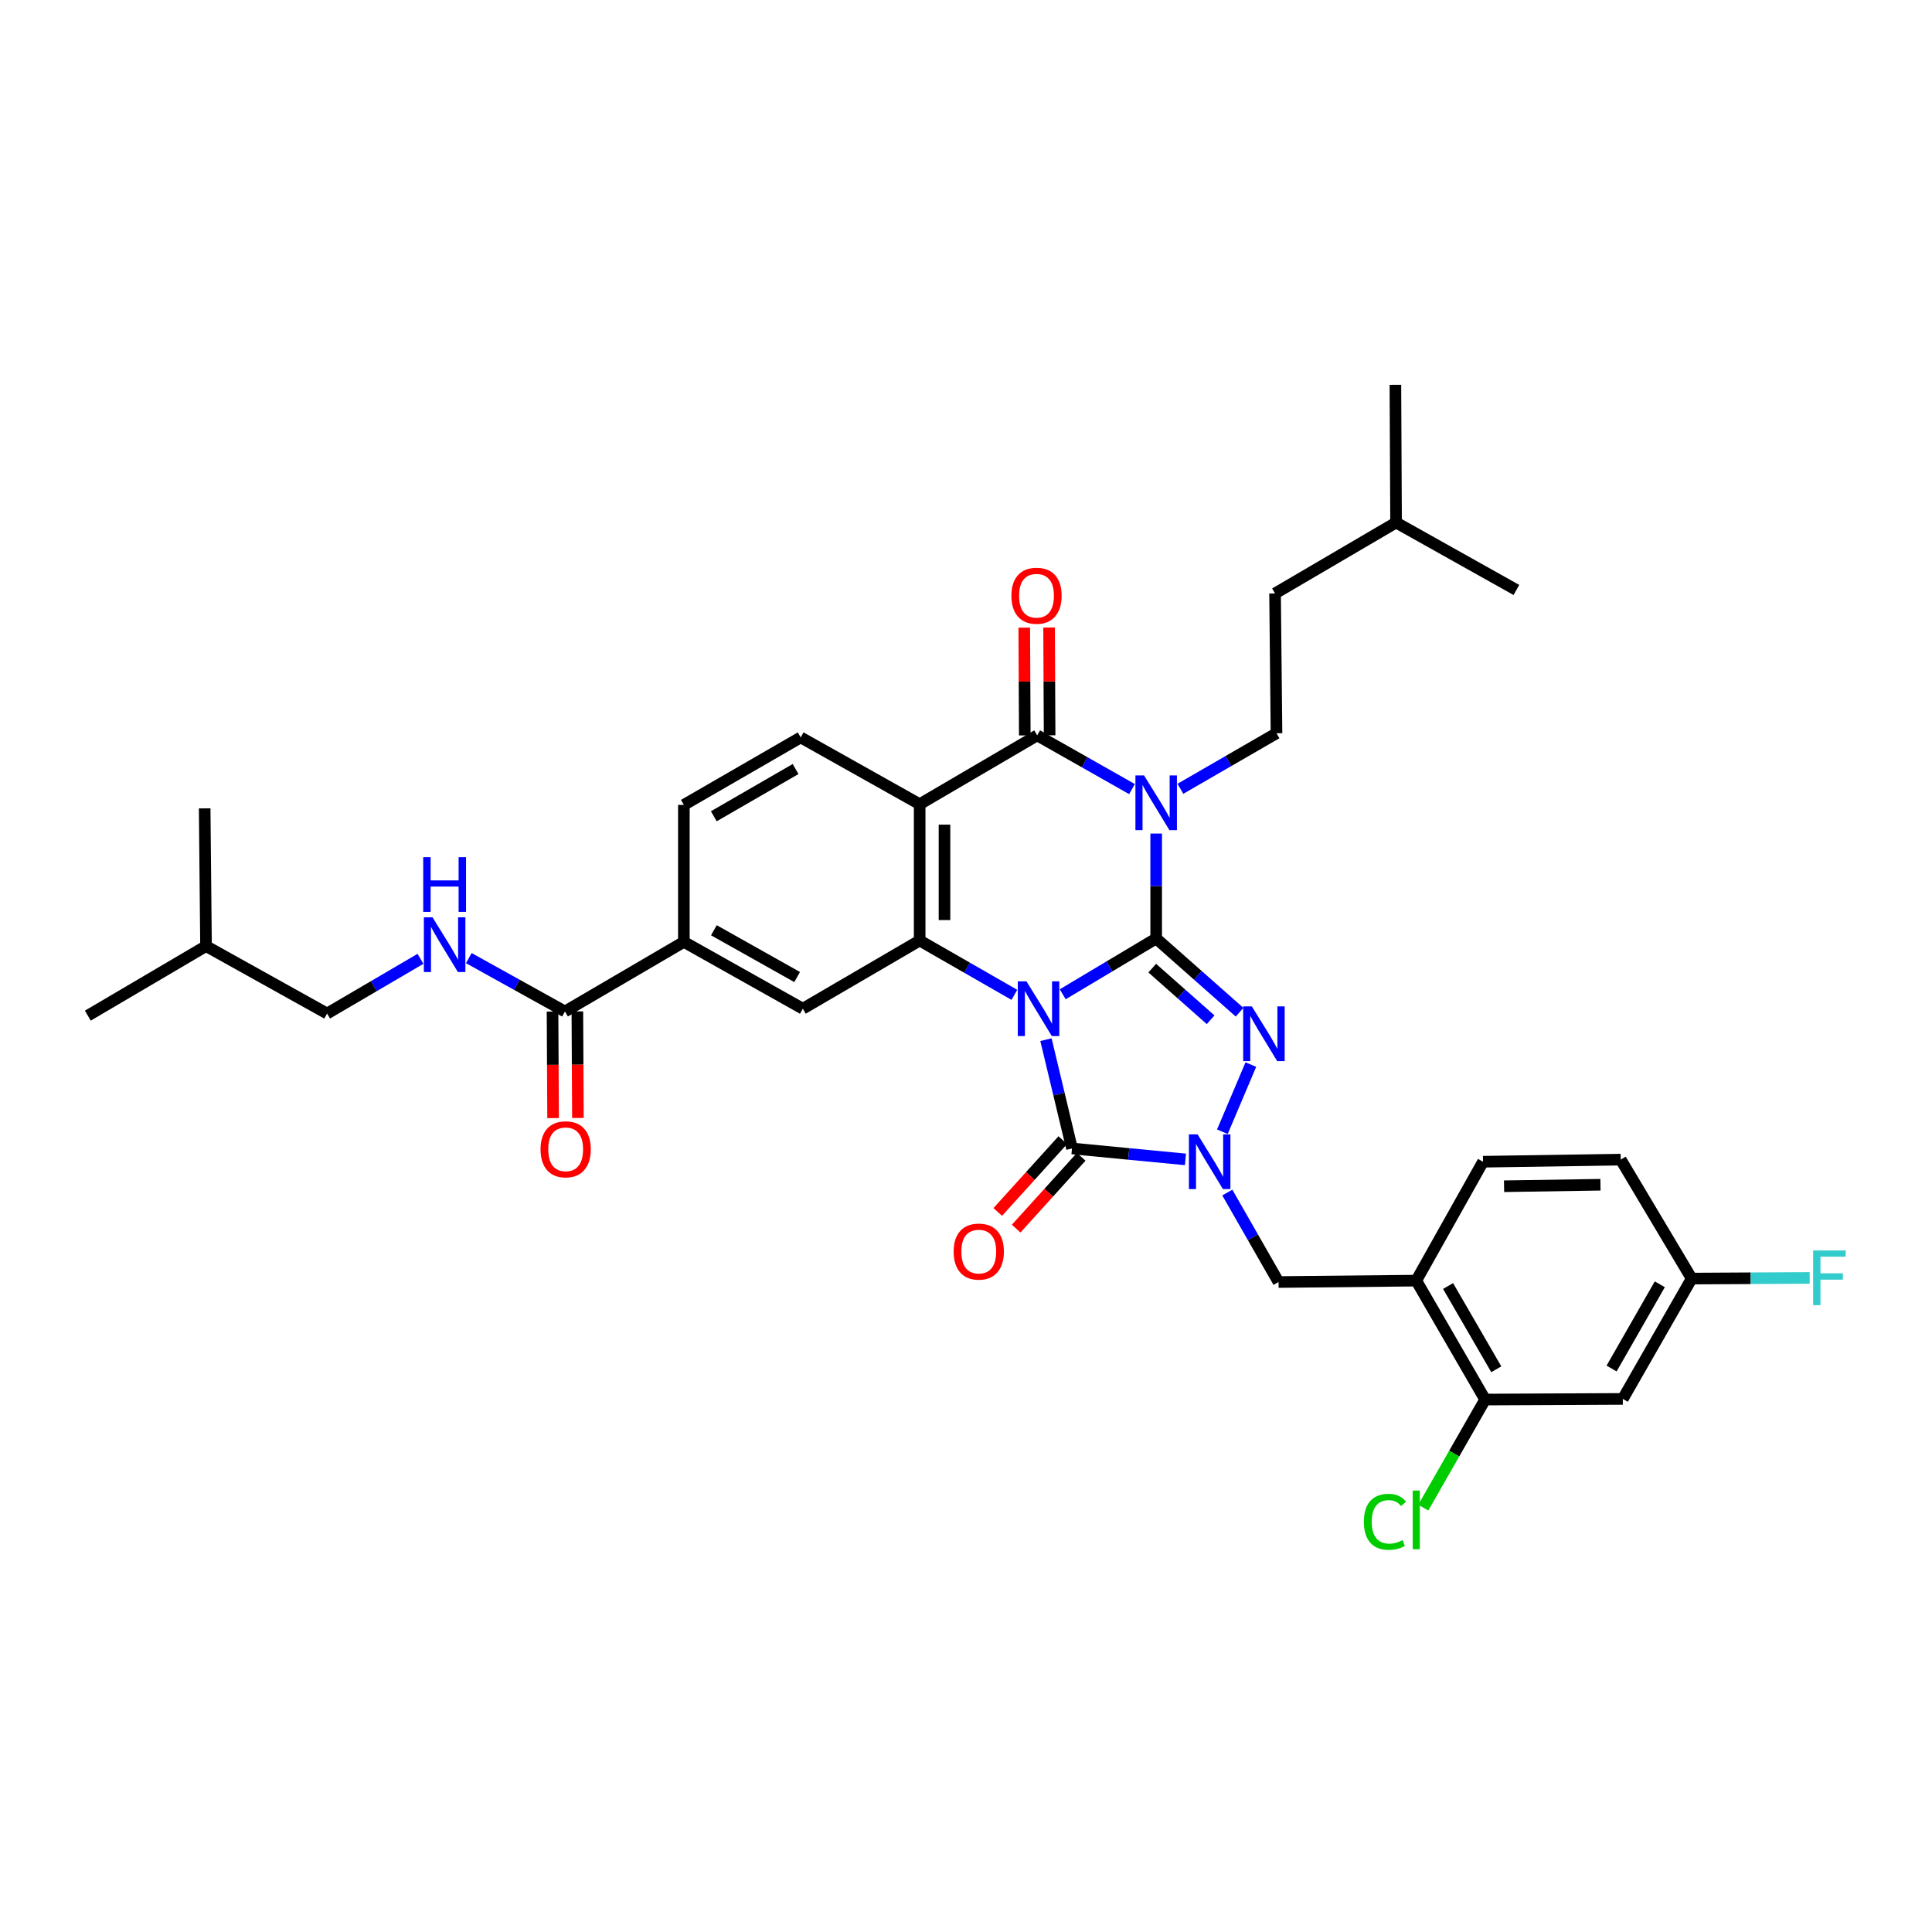 <?xml version='1.0' encoding='iso-8859-1'?>
<svg version='1.1' baseProfile='full'
              xmlns='http://www.w3.org/2000/svg'
                      xmlns:rdkit='http://www.rdkit.org/xml'
                      xmlns:xlink='http://www.w3.org/1999/xlink'
                  xml:space='preserve'
width='1000px' height='1000px' viewBox='0 0 1000 1000'>
<!-- END OF HEADER -->
<rect style='opacity:1.0;fill:#FFFFFF;stroke:none' width='1000' height='1000' x='0' y='0'> </rect>
<path class='bond-0' d='M 550.064,514.636 L 574.248,500.195' style='fill:none;fill-rule:evenodd;stroke:#0000FF;stroke-width:6px;stroke-linecap:butt;stroke-linejoin:miter;stroke-opacity:1' />
<path class='bond-0' d='M 574.248,500.195 L 598.433,485.755' style='fill:none;fill-rule:evenodd;stroke:#000000;stroke-width:6px;stroke-linecap:butt;stroke-linejoin:miter;stroke-opacity:1' />
<path class='bond-3' d='M 541.385,538.127 L 548.124,566.287' style='fill:none;fill-rule:evenodd;stroke:#0000FF;stroke-width:6px;stroke-linecap:butt;stroke-linejoin:miter;stroke-opacity:1' />
<path class='bond-3' d='M 548.124,566.287 L 554.863,594.447' style='fill:none;fill-rule:evenodd;stroke:#000000;stroke-width:6px;stroke-linecap:butt;stroke-linejoin:miter;stroke-opacity:1' />
<path class='bond-5' d='M 525.038,514.929 L 500.529,500.87' style='fill:none;fill-rule:evenodd;stroke:#0000FF;stroke-width:6px;stroke-linecap:butt;stroke-linejoin:miter;stroke-opacity:1' />
<path class='bond-5' d='M 500.529,500.87 L 476.019,486.812' style='fill:none;fill-rule:evenodd;stroke:#000000;stroke-width:6px;stroke-linecap:butt;stroke-linejoin:miter;stroke-opacity:1' />
<path class='bond-1' d='M 598.433,485.755 L 598.433,458.599' style='fill:none;fill-rule:evenodd;stroke:#000000;stroke-width:6px;stroke-linecap:butt;stroke-linejoin:miter;stroke-opacity:1' />
<path class='bond-1' d='M 598.433,458.599 L 598.433,431.444' style='fill:none;fill-rule:evenodd;stroke:#0000FF;stroke-width:6px;stroke-linecap:butt;stroke-linejoin:miter;stroke-opacity:1' />
<path class='bond-2' d='M 598.433,485.755 L 620.018,504.839' style='fill:none;fill-rule:evenodd;stroke:#000000;stroke-width:6px;stroke-linecap:butt;stroke-linejoin:miter;stroke-opacity:1' />
<path class='bond-2' d='M 620.018,504.839 L 641.603,523.923' style='fill:none;fill-rule:evenodd;stroke:#0000FF;stroke-width:6px;stroke-linecap:butt;stroke-linejoin:miter;stroke-opacity:1' />
<path class='bond-2' d='M 596.397,501.107 L 611.506,514.466' style='fill:none;fill-rule:evenodd;stroke:#000000;stroke-width:6px;stroke-linecap:butt;stroke-linejoin:miter;stroke-opacity:1' />
<path class='bond-2' d='M 611.506,514.466 L 626.615,527.825' style='fill:none;fill-rule:evenodd;stroke:#0000FF;stroke-width:6px;stroke-linecap:butt;stroke-linejoin:miter;stroke-opacity:1' />
<path class='bond-11' d='M 610.972,408.28 L 635.843,393.903' style='fill:none;fill-rule:evenodd;stroke:#0000FF;stroke-width:6px;stroke-linecap:butt;stroke-linejoin:miter;stroke-opacity:1' />
<path class='bond-11' d='M 635.843,393.903 L 660.714,379.525' style='fill:none;fill-rule:evenodd;stroke:#000000;stroke-width:6px;stroke-linecap:butt;stroke-linejoin:miter;stroke-opacity:1' />
<path class='bond-36' d='M 585.924,408.438 L 561.387,394.531' style='fill:none;fill-rule:evenodd;stroke:#0000FF;stroke-width:6px;stroke-linecap:butt;stroke-linejoin:miter;stroke-opacity:1' />
<path class='bond-36' d='M 561.387,394.531 L 536.851,380.625' style='fill:none;fill-rule:evenodd;stroke:#000000;stroke-width:6px;stroke-linecap:butt;stroke-linejoin:miter;stroke-opacity:1' />
<path class='bond-35' d='M 647.438,551.023 L 632.701,585.783' style='fill:none;fill-rule:evenodd;stroke:#0000FF;stroke-width:6px;stroke-linecap:butt;stroke-linejoin:miter;stroke-opacity:1' />
<path class='bond-4' d='M 554.863,594.447 L 584.226,597.275' style='fill:none;fill-rule:evenodd;stroke:#000000;stroke-width:6px;stroke-linecap:butt;stroke-linejoin:miter;stroke-opacity:1' />
<path class='bond-4' d='M 584.226,597.275 L 613.589,600.102' style='fill:none;fill-rule:evenodd;stroke:#0000FF;stroke-width:6px;stroke-linecap:butt;stroke-linejoin:miter;stroke-opacity:1' />
<path class='bond-17' d='M 550.101,590.135 L 533.272,608.719' style='fill:none;fill-rule:evenodd;stroke:#000000;stroke-width:6px;stroke-linecap:butt;stroke-linejoin:miter;stroke-opacity:1' />
<path class='bond-17' d='M 533.272,608.719 L 516.443,627.303' style='fill:none;fill-rule:evenodd;stroke:#FF0000;stroke-width:6px;stroke-linecap:butt;stroke-linejoin:miter;stroke-opacity:1' />
<path class='bond-17' d='M 559.626,598.76 L 542.797,617.345' style='fill:none;fill-rule:evenodd;stroke:#000000;stroke-width:6px;stroke-linecap:butt;stroke-linejoin:miter;stroke-opacity:1' />
<path class='bond-17' d='M 542.797,617.345 L 525.968,635.929' style='fill:none;fill-rule:evenodd;stroke:#FF0000;stroke-width:6px;stroke-linecap:butt;stroke-linejoin:miter;stroke-opacity:1' />
<path class='bond-9' d='M 635.253,617.262 L 648.512,640.418' style='fill:none;fill-rule:evenodd;stroke:#0000FF;stroke-width:6px;stroke-linecap:butt;stroke-linejoin:miter;stroke-opacity:1' />
<path class='bond-9' d='M 648.512,640.418 L 661.771,663.575' style='fill:none;fill-rule:evenodd;stroke:#000000;stroke-width:6px;stroke-linecap:butt;stroke-linejoin:miter;stroke-opacity:1' />
<path class='bond-7' d='M 476.019,486.812 L 476.019,416.256' style='fill:none;fill-rule:evenodd;stroke:#000000;stroke-width:6px;stroke-linecap:butt;stroke-linejoin:miter;stroke-opacity:1' />
<path class='bond-7' d='M 488.87,476.228 L 488.87,426.839' style='fill:none;fill-rule:evenodd;stroke:#000000;stroke-width:6px;stroke-linecap:butt;stroke-linejoin:miter;stroke-opacity:1' />
<path class='bond-8' d='M 476.019,486.812 L 415.537,522.107' style='fill:none;fill-rule:evenodd;stroke:#000000;stroke-width:6px;stroke-linecap:butt;stroke-linejoin:miter;stroke-opacity:1' />
<path class='bond-6' d='M 536.851,380.625 L 476.019,416.256' style='fill:none;fill-rule:evenodd;stroke:#000000;stroke-width:6px;stroke-linecap:butt;stroke-linejoin:miter;stroke-opacity:1' />
<path class='bond-19' d='M 543.277,380.594 L 543.142,352.701' style='fill:none;fill-rule:evenodd;stroke:#000000;stroke-width:6px;stroke-linecap:butt;stroke-linejoin:miter;stroke-opacity:1' />
<path class='bond-19' d='M 543.142,352.701 L 543.007,324.808' style='fill:none;fill-rule:evenodd;stroke:#FF0000;stroke-width:6px;stroke-linecap:butt;stroke-linejoin:miter;stroke-opacity:1' />
<path class='bond-19' d='M 530.426,380.656 L 530.292,352.763' style='fill:none;fill-rule:evenodd;stroke:#000000;stroke-width:6px;stroke-linecap:butt;stroke-linejoin:miter;stroke-opacity:1' />
<path class='bond-19' d='M 530.292,352.763 L 530.157,324.87' style='fill:none;fill-rule:evenodd;stroke:#FF0000;stroke-width:6px;stroke-linecap:butt;stroke-linejoin:miter;stroke-opacity:1' />
<path class='bond-14' d='M 476.019,416.256 L 414.438,381.681' style='fill:none;fill-rule:evenodd;stroke:#000000;stroke-width:6px;stroke-linecap:butt;stroke-linejoin:miter;stroke-opacity:1' />
<path class='bond-13' d='M 415.537,522.107 L 353.97,487.511' style='fill:none;fill-rule:evenodd;stroke:#000000;stroke-width:6px;stroke-linecap:butt;stroke-linejoin:miter;stroke-opacity:1' />
<path class='bond-13' d='M 412.597,505.715 L 369.5,481.498' style='fill:none;fill-rule:evenodd;stroke:#000000;stroke-width:6px;stroke-linecap:butt;stroke-linejoin:miter;stroke-opacity:1' />
<path class='bond-10' d='M 661.771,663.575 L 733.055,662.847' style='fill:none;fill-rule:evenodd;stroke:#000000;stroke-width:6px;stroke-linecap:butt;stroke-linejoin:miter;stroke-opacity:1' />
<path class='bond-15' d='M 733.055,662.847 L 768.7,724.407' style='fill:none;fill-rule:evenodd;stroke:#000000;stroke-width:6px;stroke-linecap:butt;stroke-linejoin:miter;stroke-opacity:1' />
<path class='bond-15' d='M 749.522,665.642 L 774.474,708.734' style='fill:none;fill-rule:evenodd;stroke:#000000;stroke-width:6px;stroke-linecap:butt;stroke-linejoin:miter;stroke-opacity:1' />
<path class='bond-22' d='M 733.055,662.847 L 767.608,601.308' style='fill:none;fill-rule:evenodd;stroke:#000000;stroke-width:6px;stroke-linecap:butt;stroke-linejoin:miter;stroke-opacity:1' />
<path class='bond-25' d='M 660.714,379.525 L 659.965,307.171' style='fill:none;fill-rule:evenodd;stroke:#000000;stroke-width:6px;stroke-linecap:butt;stroke-linejoin:miter;stroke-opacity:1' />
<path class='bond-12' d='M 292.417,523.542 L 353.97,487.511' style='fill:none;fill-rule:evenodd;stroke:#000000;stroke-width:6px;stroke-linecap:butt;stroke-linejoin:miter;stroke-opacity:1' />
<path class='bond-16' d='M 292.417,523.542 L 267.536,509.73' style='fill:none;fill-rule:evenodd;stroke:#000000;stroke-width:6px;stroke-linecap:butt;stroke-linejoin:miter;stroke-opacity:1' />
<path class='bond-16' d='M 267.536,509.73 L 242.656,495.918' style='fill:none;fill-rule:evenodd;stroke:#0000FF;stroke-width:6px;stroke-linecap:butt;stroke-linejoin:miter;stroke-opacity:1' />
<path class='bond-21' d='M 285.992,523.576 L 286.135,551.152' style='fill:none;fill-rule:evenodd;stroke:#000000;stroke-width:6px;stroke-linecap:butt;stroke-linejoin:miter;stroke-opacity:1' />
<path class='bond-21' d='M 286.135,551.152 L 286.279,578.729' style='fill:none;fill-rule:evenodd;stroke:#FF0000;stroke-width:6px;stroke-linecap:butt;stroke-linejoin:miter;stroke-opacity:1' />
<path class='bond-21' d='M 298.842,523.509 L 298.985,551.085' style='fill:none;fill-rule:evenodd;stroke:#000000;stroke-width:6px;stroke-linecap:butt;stroke-linejoin:miter;stroke-opacity:1' />
<path class='bond-21' d='M 298.985,551.085 L 299.129,578.662' style='fill:none;fill-rule:evenodd;stroke:#FF0000;stroke-width:6px;stroke-linecap:butt;stroke-linejoin:miter;stroke-opacity:1' />
<path class='bond-20' d='M 353.97,487.511 L 353.97,416.613' style='fill:none;fill-rule:evenodd;stroke:#000000;stroke-width:6px;stroke-linecap:butt;stroke-linejoin:miter;stroke-opacity:1' />
<path class='bond-37' d='M 414.438,381.681 L 353.97,416.613' style='fill:none;fill-rule:evenodd;stroke:#000000;stroke-width:6px;stroke-linecap:butt;stroke-linejoin:miter;stroke-opacity:1' />
<path class='bond-37' d='M 411.795,398.048 L 369.468,422.5' style='fill:none;fill-rule:evenodd;stroke:#000000;stroke-width:6px;stroke-linecap:butt;stroke-linejoin:miter;stroke-opacity:1' />
<path class='bond-18' d='M 768.7,724.407 L 839.962,724.072' style='fill:none;fill-rule:evenodd;stroke:#000000;stroke-width:6px;stroke-linecap:butt;stroke-linejoin:miter;stroke-opacity:1' />
<path class='bond-24' d='M 768.7,724.407 L 752.694,752.376' style='fill:none;fill-rule:evenodd;stroke:#000000;stroke-width:6px;stroke-linecap:butt;stroke-linejoin:miter;stroke-opacity:1' />
<path class='bond-24' d='M 752.694,752.376 L 736.689,780.345' style='fill:none;fill-rule:evenodd;stroke:#00CC00;stroke-width:6px;stroke-linecap:butt;stroke-linejoin:miter;stroke-opacity:1' />
<path class='bond-26' d='M 217.633,496.291 L 193.468,510.445' style='fill:none;fill-rule:evenodd;stroke:#0000FF;stroke-width:6px;stroke-linecap:butt;stroke-linejoin:miter;stroke-opacity:1' />
<path class='bond-26' d='M 193.468,510.445 L 169.303,524.599' style='fill:none;fill-rule:evenodd;stroke:#000000;stroke-width:6px;stroke-linecap:butt;stroke-linejoin:miter;stroke-opacity:1' />
<path class='bond-38' d='M 839.962,724.072 L 875.608,661.79' style='fill:none;fill-rule:evenodd;stroke:#000000;stroke-width:6px;stroke-linecap:butt;stroke-linejoin:miter;stroke-opacity:1' />
<path class='bond-38' d='M 834.156,708.346 L 859.108,664.749' style='fill:none;fill-rule:evenodd;stroke:#000000;stroke-width:6px;stroke-linecap:butt;stroke-linejoin:miter;stroke-opacity:1' />
<path class='bond-27' d='M 767.608,601.308 L 838.891,600.209' style='fill:none;fill-rule:evenodd;stroke:#000000;stroke-width:6px;stroke-linecap:butt;stroke-linejoin:miter;stroke-opacity:1' />
<path class='bond-27' d='M 778.499,613.992 L 828.397,613.222' style='fill:none;fill-rule:evenodd;stroke:#000000;stroke-width:6px;stroke-linecap:butt;stroke-linejoin:miter;stroke-opacity:1' />
<path class='bond-23' d='M 875.608,661.79 L 838.891,600.209' style='fill:none;fill-rule:evenodd;stroke:#000000;stroke-width:6px;stroke-linecap:butt;stroke-linejoin:miter;stroke-opacity:1' />
<path class='bond-28' d='M 875.608,661.79 L 906.149,661.619' style='fill:none;fill-rule:evenodd;stroke:#000000;stroke-width:6px;stroke-linecap:butt;stroke-linejoin:miter;stroke-opacity:1' />
<path class='bond-28' d='M 906.149,661.619 L 936.689,661.448' style='fill:none;fill-rule:evenodd;stroke:#33CCCC;stroke-width:6px;stroke-linecap:butt;stroke-linejoin:miter;stroke-opacity:1' />
<path class='bond-30' d='M 659.965,307.171 L 722.603,270.462' style='fill:none;fill-rule:evenodd;stroke:#000000;stroke-width:6px;stroke-linecap:butt;stroke-linejoin:miter;stroke-opacity:1' />
<path class='bond-29' d='M 169.303,524.599 L 106.636,489.696' style='fill:none;fill-rule:evenodd;stroke:#000000;stroke-width:6px;stroke-linecap:butt;stroke-linejoin:miter;stroke-opacity:1' />
<path class='bond-31' d='M 106.636,489.696 L 45.455,525.698' style='fill:none;fill-rule:evenodd;stroke:#000000;stroke-width:6px;stroke-linecap:butt;stroke-linejoin:miter;stroke-opacity:1' />
<path class='bond-32' d='M 106.636,489.696 L 105.937,418.412' style='fill:none;fill-rule:evenodd;stroke:#000000;stroke-width:6px;stroke-linecap:butt;stroke-linejoin:miter;stroke-opacity:1' />
<path class='bond-33' d='M 722.603,270.462 L 784.884,305.365' style='fill:none;fill-rule:evenodd;stroke:#000000;stroke-width:6px;stroke-linecap:butt;stroke-linejoin:miter;stroke-opacity:1' />
<path class='bond-34' d='M 722.603,270.462 L 722.253,199.178' style='fill:none;fill-rule:evenodd;stroke:#000000;stroke-width:6px;stroke-linecap:butt;stroke-linejoin:miter;stroke-opacity:1' />
<path  class='atom-0' d='M 531.291 507.947
L 540.571 522.947
Q 541.491 524.427, 542.971 527.107
Q 544.451 529.787, 544.531 529.947
L 544.531 507.947
L 548.291 507.947
L 548.291 536.267
L 544.411 536.267
L 534.451 519.867
Q 533.291 517.947, 532.051 515.747
Q 530.851 513.547, 530.491 512.867
L 530.491 536.267
L 526.811 536.267
L 526.811 507.947
L 531.291 507.947
' fill='#0000FF'/>
<path  class='atom-2' d='M 592.173 401.368
L 601.453 416.368
Q 602.373 417.848, 603.853 420.528
Q 605.333 423.208, 605.413 423.368
L 605.413 401.368
L 609.173 401.368
L 609.173 429.688
L 605.293 429.688
L 595.333 413.288
Q 594.173 411.368, 592.933 409.168
Q 591.733 406.968, 591.373 406.288
L 591.373 429.688
L 587.693 429.688
L 587.693 401.368
L 592.173 401.368
' fill='#0000FF'/>
<path  class='atom-3' d='M 647.944 520.905
L 657.224 535.905
Q 658.144 537.385, 659.624 540.065
Q 661.104 542.745, 661.184 542.905
L 661.184 520.905
L 664.944 520.905
L 664.944 549.225
L 661.064 549.225
L 651.104 532.825
Q 649.944 530.905, 648.704 528.705
Q 647.504 526.505, 647.144 525.825
L 647.144 549.225
L 643.464 549.225
L 643.464 520.905
L 647.944 520.905
' fill='#0000FF'/>
<path  class='atom-5' d='M 619.858 587.148
L 629.138 602.148
Q 630.058 603.628, 631.538 606.308
Q 633.018 608.988, 633.098 609.148
L 633.098 587.148
L 636.858 587.148
L 636.858 615.468
L 632.978 615.468
L 623.018 599.068
Q 621.858 597.148, 620.618 594.948
Q 619.418 592.748, 619.058 592.068
L 619.058 615.468
L 615.378 615.468
L 615.378 587.148
L 619.858 587.148
' fill='#0000FF'/>
<path  class='atom-17' d='M 223.875 474.808
L 233.155 489.808
Q 234.075 491.288, 235.555 493.968
Q 237.035 496.648, 237.115 496.808
L 237.115 474.808
L 240.875 474.808
L 240.875 503.128
L 236.995 503.128
L 227.035 486.728
Q 225.875 484.808, 224.635 482.608
Q 223.435 480.408, 223.075 479.728
L 223.075 503.128
L 219.395 503.128
L 219.395 474.808
L 223.875 474.808
' fill='#0000FF'/>
<path  class='atom-17' d='M 219.055 443.656
L 222.895 443.656
L 222.895 455.696
L 237.375 455.696
L 237.375 443.656
L 241.215 443.656
L 241.215 471.976
L 237.375 471.976
L 237.375 458.896
L 222.895 458.896
L 222.895 471.976
L 219.055 471.976
L 219.055 443.656
' fill='#0000FF'/>
<path  class='atom-18' d='M 493.61 647.813
Q 493.61 641.013, 496.97 637.213
Q 500.33 633.413, 506.61 633.413
Q 512.89 633.413, 516.25 637.213
Q 519.61 641.013, 519.61 647.813
Q 519.61 654.693, 516.21 658.613
Q 512.81 662.493, 506.61 662.493
Q 500.37 662.493, 496.97 658.613
Q 493.61 654.733, 493.61 647.813
M 506.61 659.293
Q 510.93 659.293, 513.25 656.413
Q 515.61 653.493, 515.61 647.813
Q 515.61 642.253, 513.25 639.453
Q 510.93 636.613, 506.61 636.613
Q 502.29 636.613, 499.93 639.413
Q 497.61 642.213, 497.61 647.813
Q 497.61 653.533, 499.93 656.413
Q 502.29 659.293, 506.61 659.293
' fill='#FF0000'/>
<path  class='atom-20' d='M 523.502 308.35
Q 523.502 301.55, 526.862 297.75
Q 530.222 293.95, 536.502 293.95
Q 542.782 293.95, 546.142 297.75
Q 549.502 301.55, 549.502 308.35
Q 549.502 315.23, 546.102 319.15
Q 542.702 323.03, 536.502 323.03
Q 530.262 323.03, 526.862 319.15
Q 523.502 315.27, 523.502 308.35
M 536.502 319.83
Q 540.822 319.83, 543.142 316.95
Q 545.502 314.03, 545.502 308.35
Q 545.502 302.79, 543.142 299.99
Q 540.822 297.15, 536.502 297.15
Q 532.182 297.15, 529.822 299.95
Q 527.502 302.75, 527.502 308.35
Q 527.502 314.07, 529.822 316.95
Q 532.182 319.83, 536.502 319.83
' fill='#FF0000'/>
<path  class='atom-22' d='M 279.788 594.877
Q 279.788 588.077, 283.148 584.277
Q 286.508 580.477, 292.788 580.477
Q 299.068 580.477, 302.428 584.277
Q 305.788 588.077, 305.788 594.877
Q 305.788 601.757, 302.388 605.677
Q 298.988 609.557, 292.788 609.557
Q 286.548 609.557, 283.148 605.677
Q 279.788 601.797, 279.788 594.877
M 292.788 606.357
Q 297.108 606.357, 299.428 603.477
Q 301.788 600.557, 301.788 594.877
Q 301.788 589.317, 299.428 586.517
Q 297.108 583.677, 292.788 583.677
Q 288.468 583.677, 286.108 586.477
Q 283.788 589.277, 283.788 594.877
Q 283.788 600.597, 286.108 603.477
Q 288.468 606.357, 292.788 606.357
' fill='#FF0000'/>
<path  class='atom-25' d='M 705.935 787.676
Q 705.935 780.636, 709.215 776.956
Q 712.535 773.236, 718.815 773.236
Q 724.655 773.236, 727.775 777.356
L 725.135 779.516
Q 722.855 776.516, 718.815 776.516
Q 714.535 776.516, 712.255 779.396
Q 710.015 782.236, 710.015 787.676
Q 710.015 793.276, 712.335 796.156
Q 714.695 799.036, 719.255 799.036
Q 722.375 799.036, 726.015 797.156
L 727.135 800.156
Q 725.655 801.116, 723.415 801.676
Q 721.175 802.236, 718.695 802.236
Q 712.535 802.236, 709.215 798.476
Q 705.935 794.716, 705.935 787.676
' fill='#00CC00'/>
<path  class='atom-25' d='M 731.215 771.516
L 734.895 771.516
L 734.895 801.876
L 731.215 801.876
L 731.215 771.516
' fill='#00CC00'/>
<path  class='atom-29' d='M 938.471 647.231
L 955.311 647.231
L 955.311 650.471
L 942.271 650.471
L 942.271 659.071
L 953.871 659.071
L 953.871 662.351
L 942.271 662.351
L 942.271 675.551
L 938.471 675.551
L 938.471 647.231
' fill='#33CCCC'/>
</svg>
